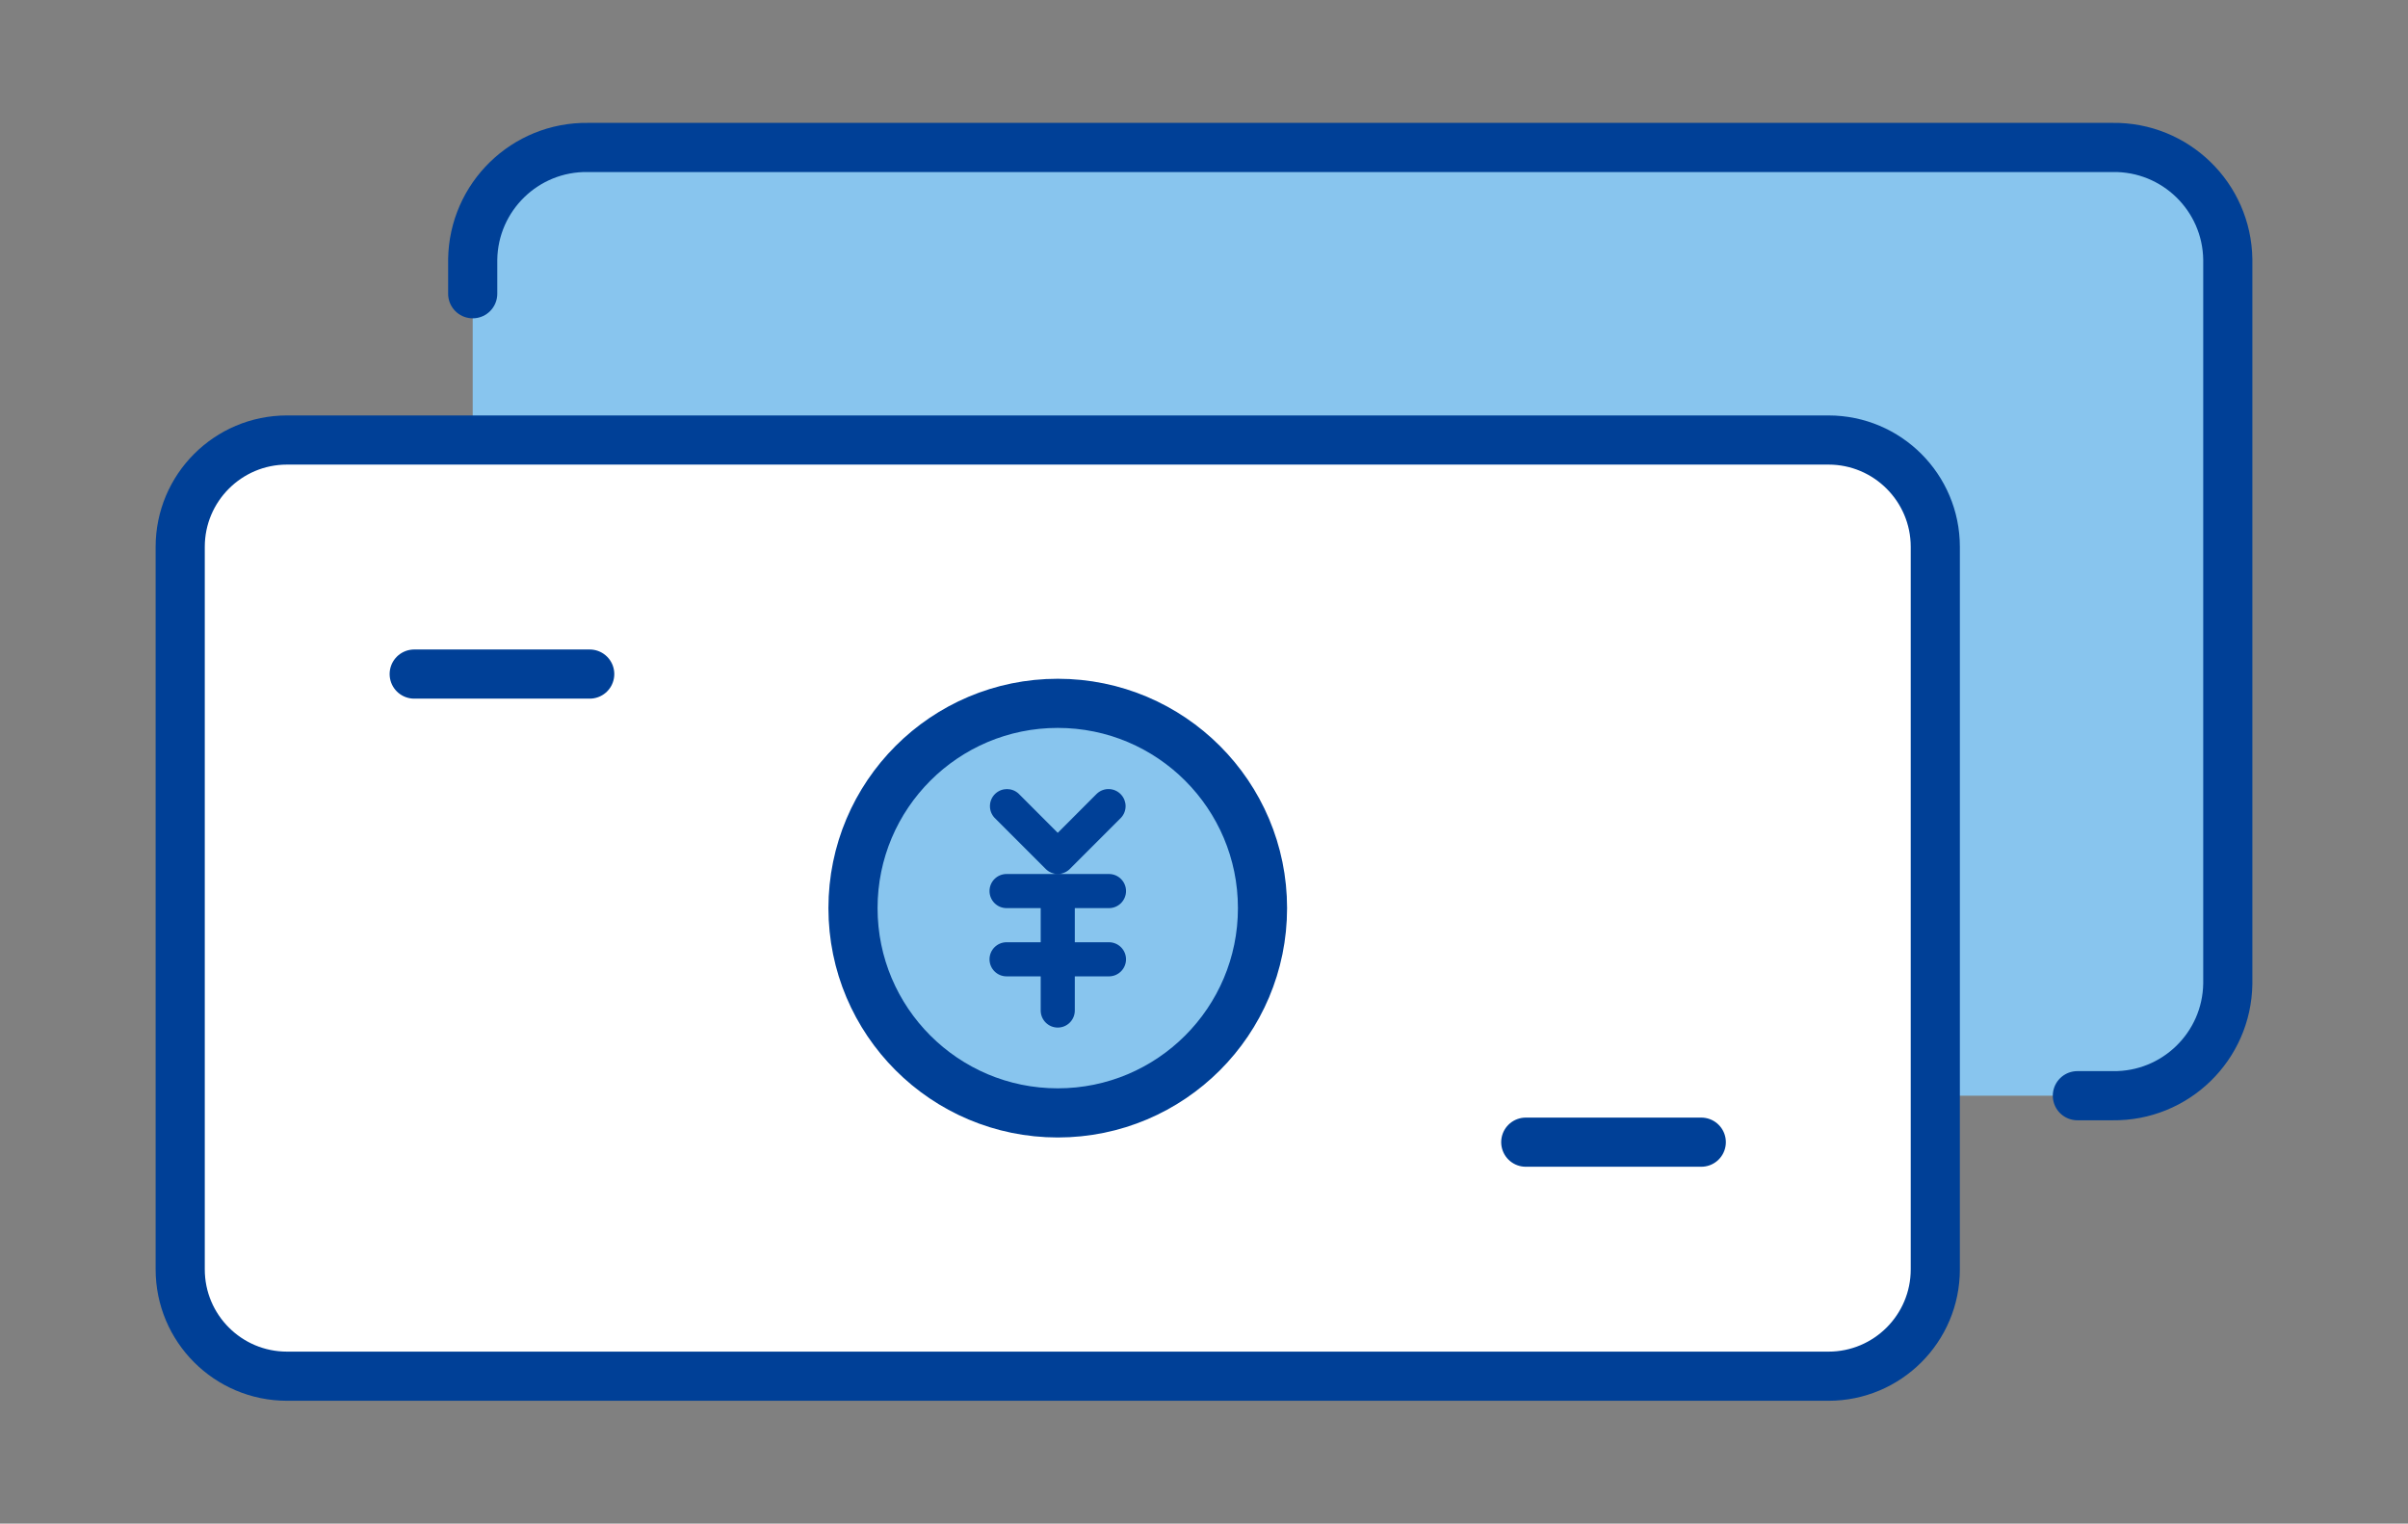 <svg version="1.1"
	 xmlns="http://www.w3.org/2000/svg" xmlns:xlink="http://www.w3.org/1999/xlink"
	 width="98px" height="62px" viewBox="-6.334 -5 98 62" preserveAspectRatio="none">
<rect x="-6.334" y="-5" width="98" height="62" fill="#808080" stroke="none"/>
<path fill="#88C5EE" d="M12.904,39.586V5.559C12.941,3.006,15.04,0.965,17.593,1h62.051c2.554-0.035,4.652,2.005,4.688,4.558v29.47
	c-0.036,2.554-2.135,4.593-4.688,4.558H12.904"/>
<path fill="none" stroke="#004097" stroke-width="2" stroke-linecap="round" stroke-linejoin="round" d="M12.904,6.953V5.559
	C12.941,3.006,15.04,0.965,17.593,1h62.051c2.554-0.035,4.652,2.005,4.688,4.558v29.47c-0.036,2.554-2.135,4.593-4.688,4.558H78.21"
	/>
<path fill="#FFFFFF" stroke="#004097" stroke-width="2" stroke-linecap="round" stroke-linejoin="round" d="M5.347,12.905h62.734
	c2.4,0,4.347,1.946,4.347,4.347v29.401c0,2.401-1.946,4.347-4.347,4.347H5.347C2.946,51,1,49.055,1,46.653V17.252
	C1,14.852,2.946,12.905,5.347,12.905z"/>
<line fill="none" stroke="#004097" stroke-width="2" stroke-linecap="round" stroke-linejoin="round" x1="10.523" y1="22.429" x2="17.666" y2="22.429"/>
<line fill="none" stroke="#004097" stroke-width="2" stroke-linecap="round" stroke-linejoin="round" x1="55.761" y1="41.477" x2="62.904" y2="41.477"/>
<circle fill="#88C5EE" stroke="#004097" stroke-width="2" stroke-linecap="round" stroke-linejoin="round" cx="36.714" cy="31.953" r="8.333"/>
<path fill="#004097" d="M36.714,30.564c-0.184,0-0.36-0.074-0.49-0.204l-2.083-2.083c-0.262-0.281-0.246-0.721,0.034-0.982
	c0.267-0.248,0.68-0.248,0.946,0l1.593,1.594l1.593-1.594c0.281-0.262,0.72-0.246,0.981,0.035c0.249,0.267,0.249,0.68,0,0.947
	l-2.083,2.083C37.075,30.49,36.898,30.564,36.714,30.564z"/>
<path fill="#004097" d="M38.798,31.953h-4.167c-0.384,0-0.694-0.312-0.694-0.695c0-0.383,0.311-0.693,0.694-0.693h4.167
	c0.383,0,0.694,0.311,0.694,0.693C39.492,31.642,39.181,31.953,38.798,31.953z"/>
<path fill="#004097" d="M38.798,34.73h-4.167c-0.384,0-0.694-0.311-0.694-0.694s0.311-0.694,0.694-0.694h4.167
	c0.383,0,0.694,0.311,0.694,0.694S39.181,34.73,38.798,34.73z"/>
<path fill="#004097" d="M36.714,36.814c-0.383,0-0.694-0.312-0.694-0.695v-4.861c0-0.383,0.312-0.693,0.694-0.693
	c0.384,0,0.694,0.311,0.694,0.693v4.861C37.408,36.503,37.098,36.814,36.714,36.814z"/>
</svg>
